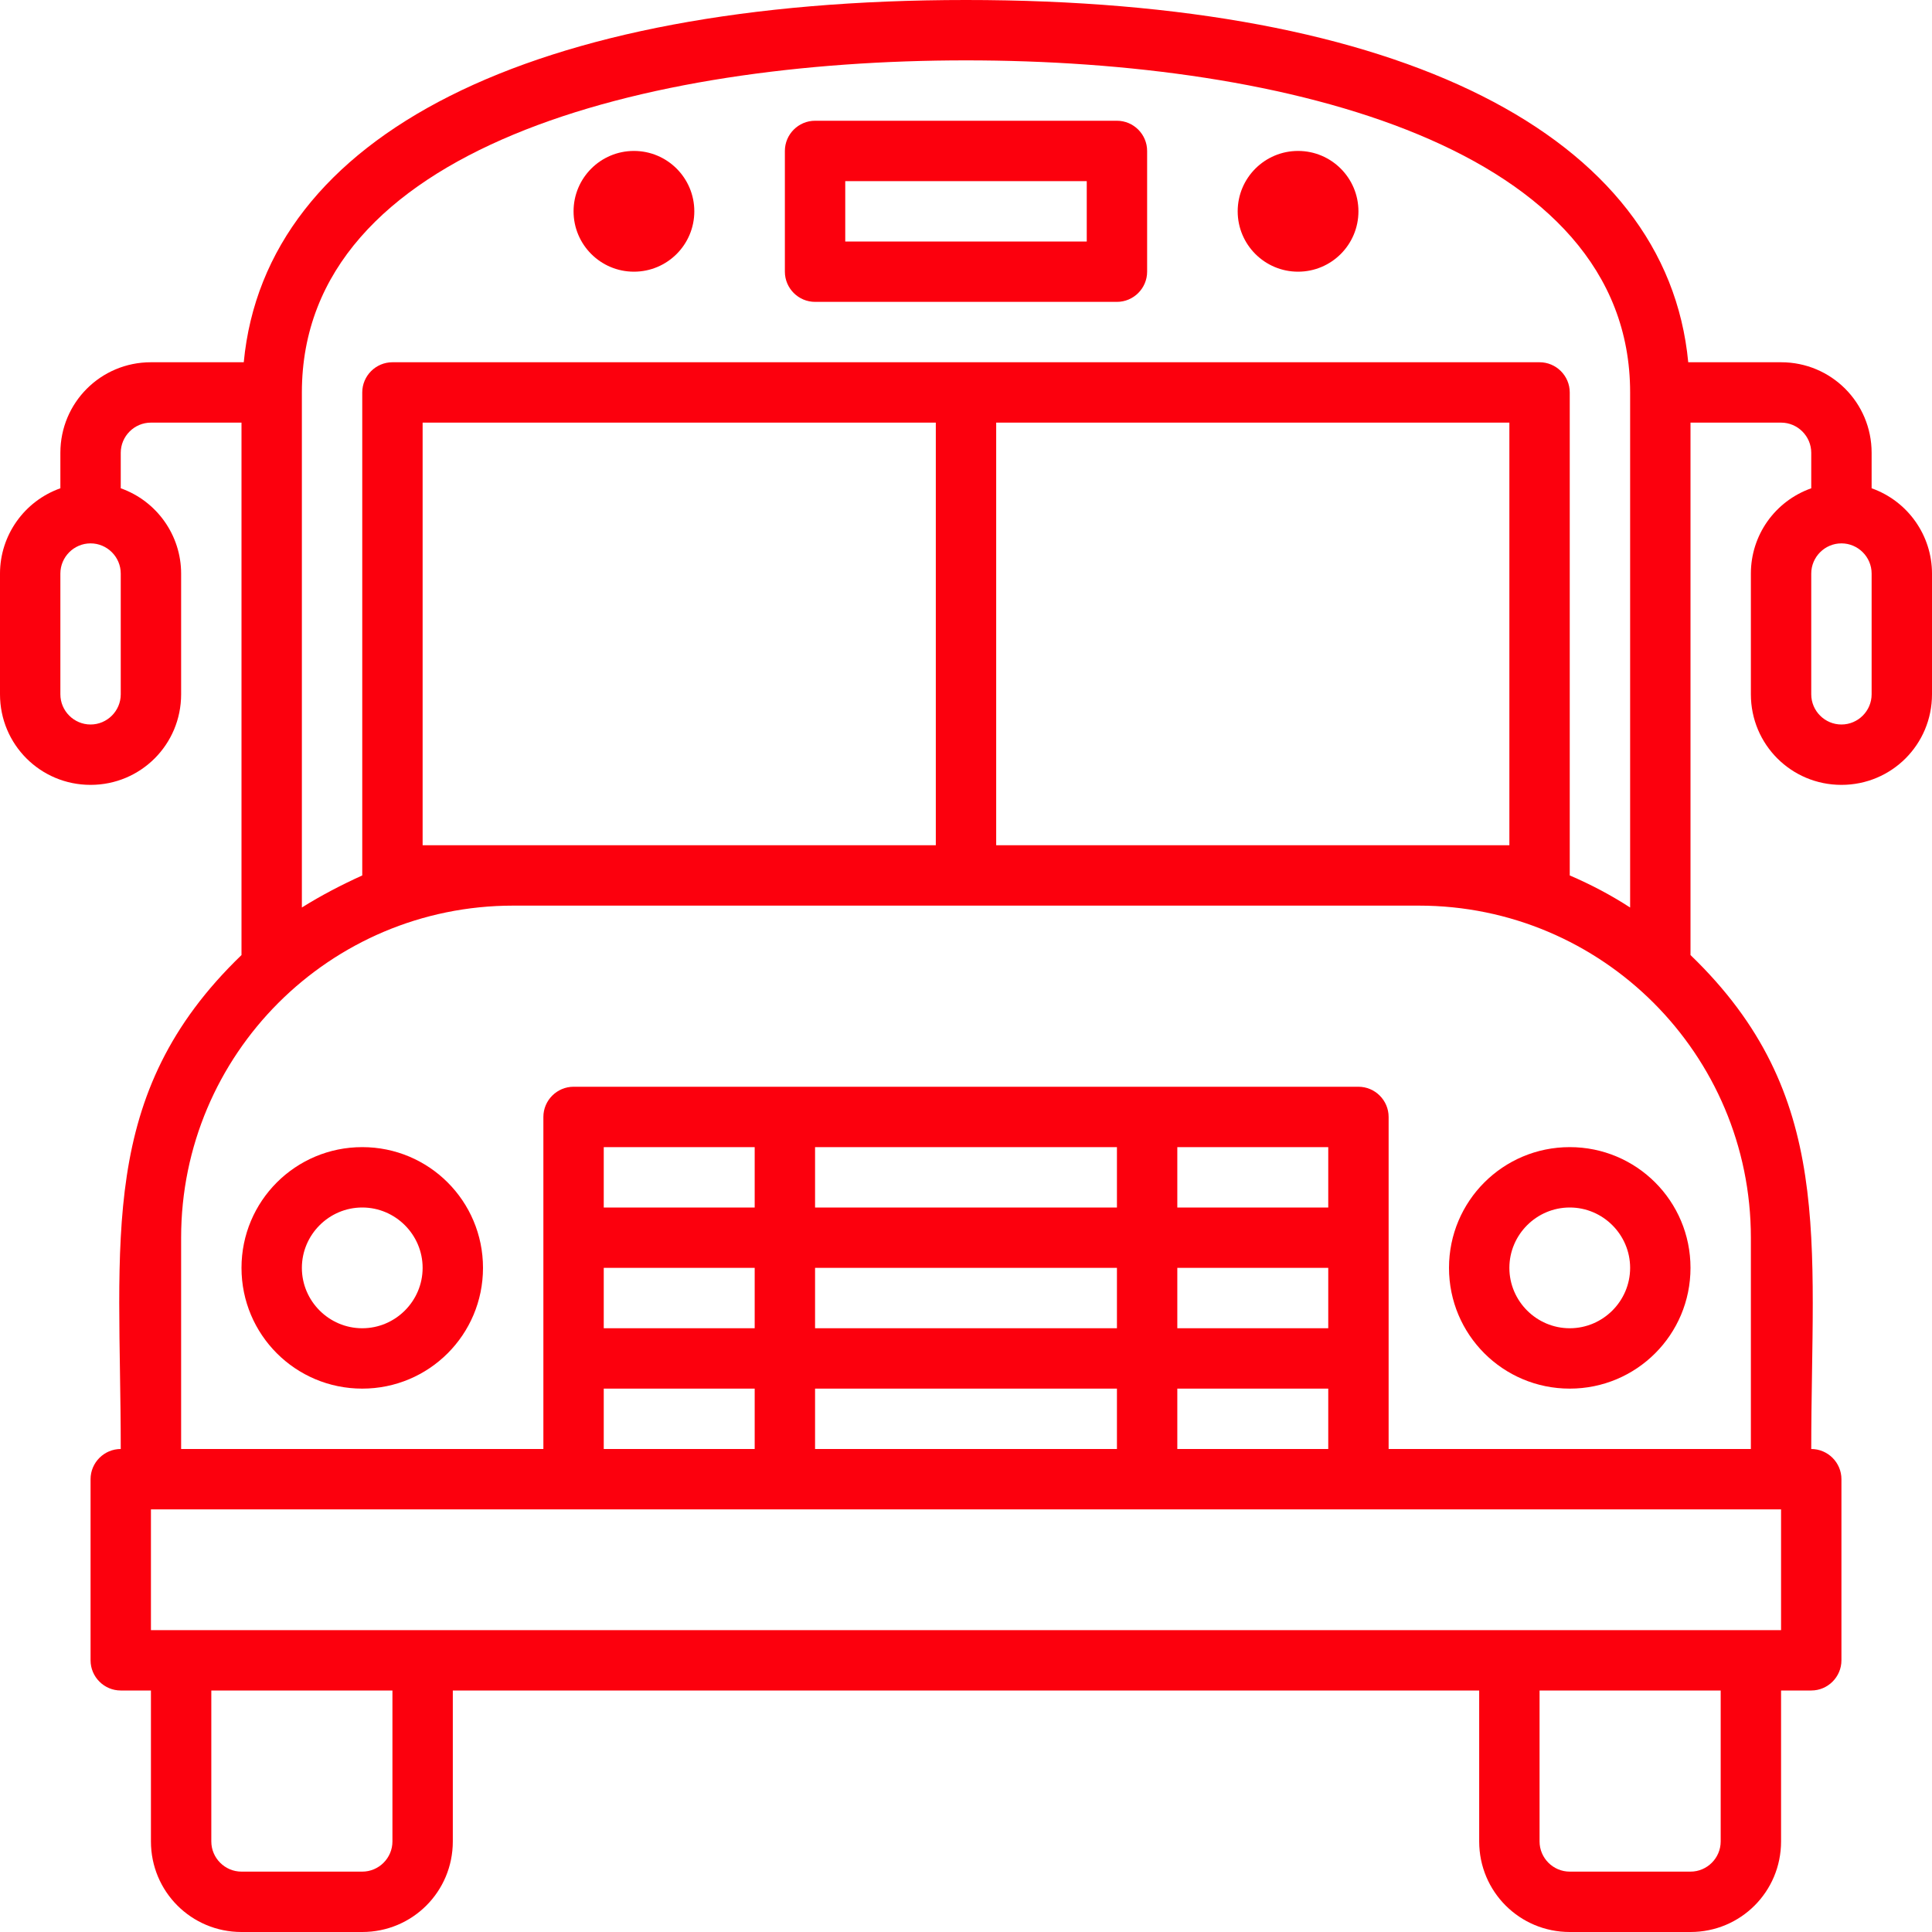 <?xml version="1.0" encoding="utf-8"?>
<!-- Generator: Adobe Illustrator 26.0.3, SVG Export Plug-In . SVG Version: 6.00 Build 0)  -->
<svg version="1.1" id="Layer_1" xmlns="http://www.w3.org/2000/svg" xmlns:xlink="http://www.w3.org/1999/xlink" x="0px" y="0px"
	 viewBox="0 0 512 512" style="enable-background:new 0 0 512 512;" xml:space="preserve">
<style type="text/css">
	.st0{fill:#FC000D;}
</style>
<g id="School_Bus">
	<path class="st0" d="M96,304c-17.7,0-32,14.3-32,32s14.3,32,32,32s32-14.3,32-32S113.7,304,96,304z M96,352c-8.8,0-16-7.2-16-16
		s7.2-16,16-16s16,7.2,16,16S104.8,352,96,352z"/>
	<path class="st0" d="M384,336c0,17.7,14.3,32,32,32s32-14.3,32-32s-14.3-32-32-32S384,318.3,384,336z M432,336c0,8.8-7.2,16-16,16
		s-16-7.2-16-16s7.2-16,16-16S432,327.2,432,336z"/>
	<path class="st0" d="M296,32h-80c-4.4,0-8,3.6-8,8v32c0,4.4,3.6,8,8,8h80c4.4,0,8-3.6,8-8V40C304,35.6,300.4,32,296,32z M288,64
		h-64V48h64V64z"/>
	<path class="st0" d="M496,129.4V120c0-13.3-10.7-24-24-24h-24.6C441.7,35.8,371.2,0,256,0S70.3,35.8,64.6,96H40
		c-13.3,0-24,10.7-24,24v9.4C6.4,132.8,0,141.9,0,152v32c0,13.3,10.7,24,24,24s24-10.7,24-24v-32c0-10.1-6.4-19.2-16-22.6V120
		c0-4.4,3.6-8,8-8h24v141.1c-38.4,37-32,75.4-32,130.9c-4.4,0-8,3.6-8,8v48c0,4.4,3.6,8,8,8h8v40c0,13.3,10.7,24,24,24h32
		c13.3,0,24-10.7,24-24v-40h272v40c0,13.3,10.7,24,24,24h32c13.3,0,24-10.7,24-24v-40h8c4.4,0,8-3.6,8-8v-48c0-4.4-3.6-8-8-8
		c0-55.4,6.4-93.9-32-130.9V112h24c4.4,0,8,3.6,8,8v9.4c-9.6,3.4-16,12.4-16,22.6v32c0,13.3,10.7,24,24,24s24-10.7,24-24v-32
		C512,141.9,505.6,132.8,496,129.4z M32,184c0,4.4-3.6,8-8,8s-8-3.6-8-8v-32c0-4.4,3.6-8,8-8s8,3.6,8,8V184z M104,488
		c0,4.4-3.6,8-8,8H64c-4.4,0-8-3.6-8-8v-40h48V488z M456,488c0,4.4-3.6,8-8,8h-32c-4.4,0-8-3.6-8-8v-40h48V488z M472,432H40v-32h432
		V432z M296,304v16h-80v-16H296z M352,304v16h-40v-16H352z M216,384v-16h80v16H216z M160,336h40v16h-40V336z M216,336h80v16h-80V336
		z M352,352h-40v-16h40V352z M312,368h40v16h-40V368z M200,320h-40v-16h40V320z M160,368h40v16h-40V368z M464,328v56h-96v-88
		c0-4.4-3.6-8-8-8H152c-4.4,0-8,3.6-8,8v88H48v-56c0-48.6,39.4-88,88-88h240C424.6,240,464,279.4,464,328z M112,224V112h136v112H112
		z M400,112v112H264V112H400z M416,232V104c0-4.4-3.6-8-8-8H104c-4.4,0-8,3.6-8,8v128c-5.5,2.5-10.9,5.3-16,8.5V104
		c0-64.9,90.9-88,176-88s176,23.1,176,88v136.5C426.9,237.2,421.6,234.4,416,232z M496,184c0,4.4-3.6,8-8,8s-8-3.6-8-8v-32
		c0-4.4,3.6-8,8-8s8,3.6,8,8V184z"/>
	<circle class="st0" cx="344" cy="56" r="16"/>
	<circle class="st0" cx="168" cy="56" r="16"/>
</g>
</svg>
